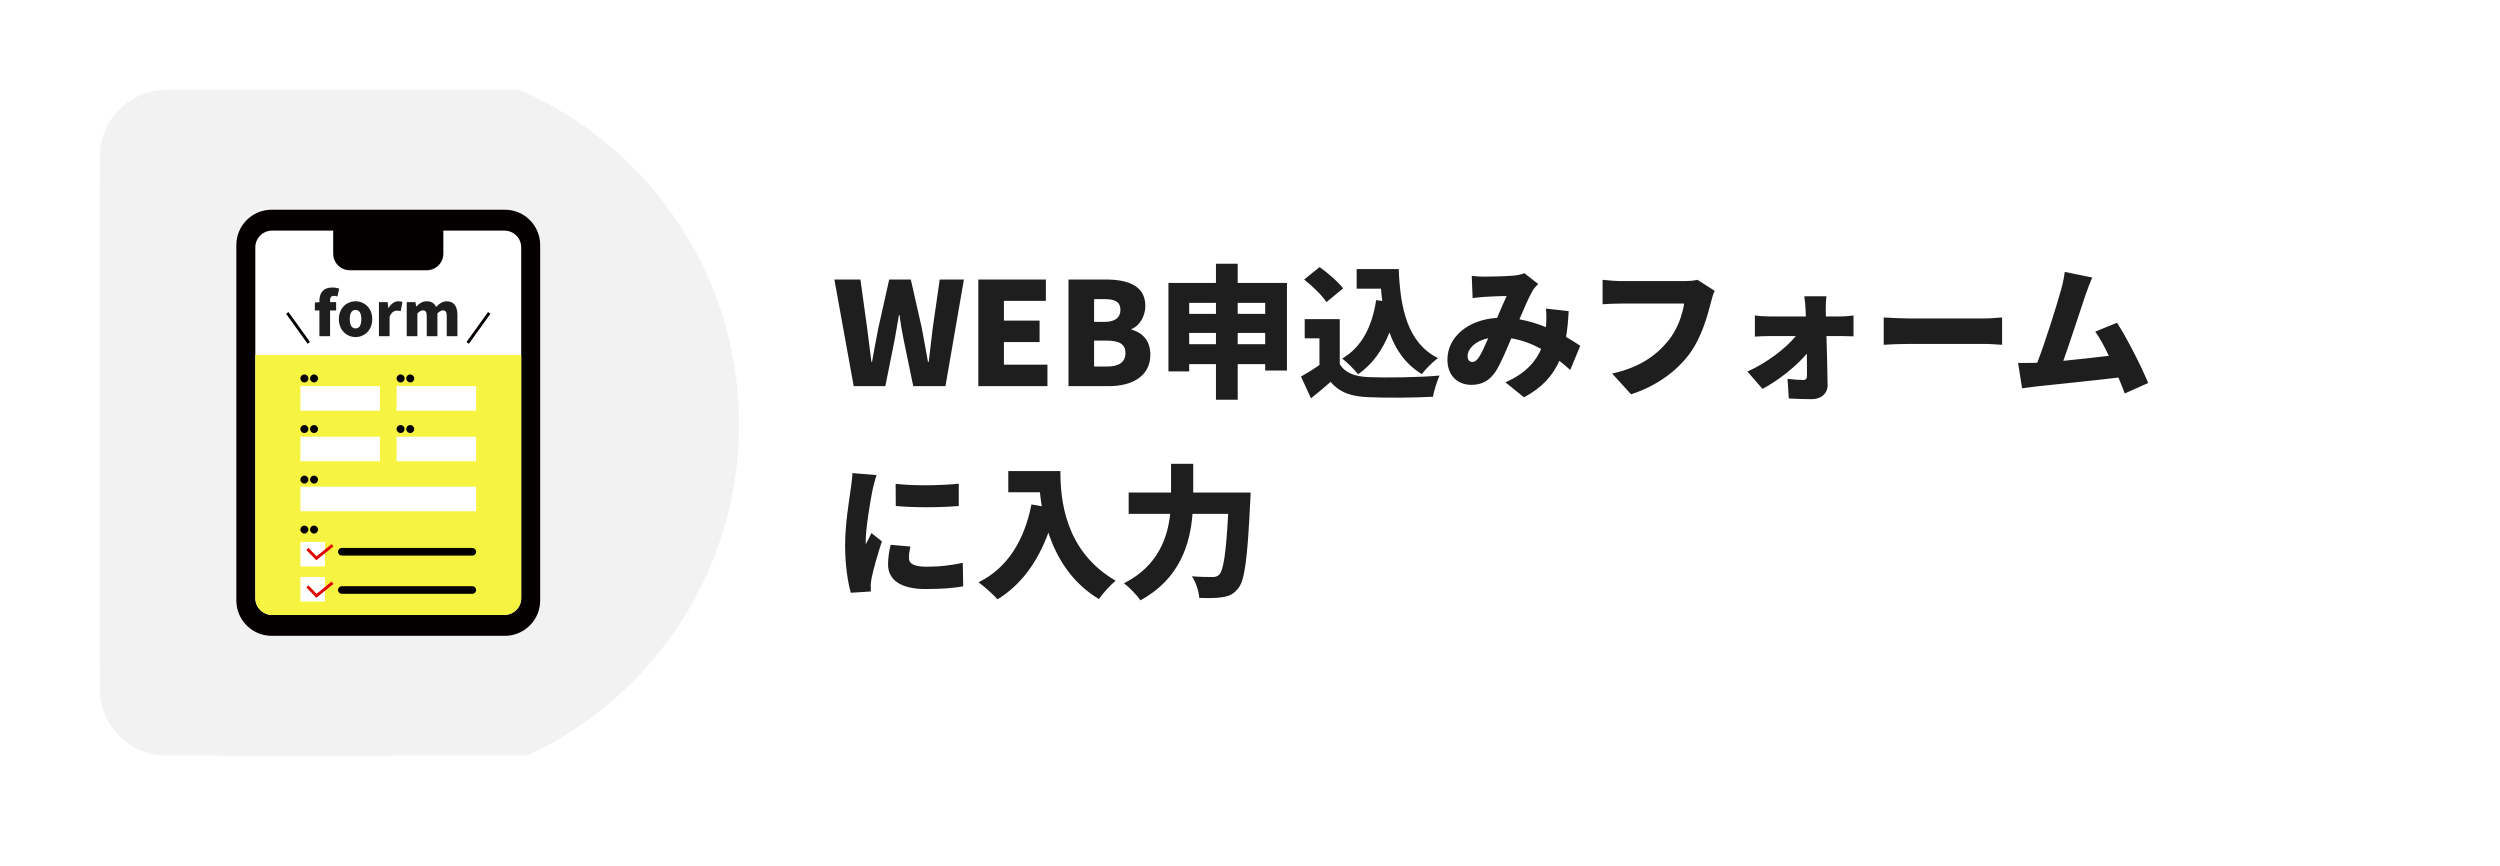 <svg width="751" height="260" viewBox="0 0 751 260" fill="none" xmlns="http://www.w3.org/2000/svg">
<g filter="url(#filter0_d_1_1739)">
<rect x="30" y="27" width="691" height="200" rx="20" fill="white"/>
</g>
<mask id="mask0_1_1739" style="mask-type:alpha" maskUnits="userSpaceOnUse" x="30" y="27" width="220" height="200">
<rect x="30" y="27" width="220" height="200" rx="20" fill="white"/>
</mask>
<g mask="url(#mask0_1_1739)">
<circle cx="112.5" cy="127.5" r="109.5" fill="#F2F2F2"/>
</g>
<path d="M30 47C30 35.954 38.954 27 50 27H117V227H50C38.954 227 30 218.046 30 207V47Z" fill="#F2F2F2"/>
<path d="M256.45 116L250.645 83.965H258.471L260.492 98.585C260.922 101.939 261.352 105.293 261.782 108.733H261.954C262.556 105.293 263.201 101.896 263.846 98.585L267.114 83.965H273.607L276.918 98.585C277.563 101.853 278.122 105.293 278.767 108.733H278.982C279.369 105.293 279.799 101.896 280.186 98.585L282.293 83.965H289.56L284.013 116H274.338L271.457 102.068C270.941 99.617 270.511 97.037 270.21 94.629H270.038C269.608 97.037 269.221 99.617 268.748 102.068L265.953 116H256.45ZM293.885 116V83.965H314.181V90.372H301.582V96.306H312.289V102.756H301.582V109.55H314.654V116H293.885ZM320.969 116V83.965H332.149C338.771 83.965 344.06 85.771 344.06 91.92C344.06 94.758 342.469 97.854 339.889 98.843V99.015C343.114 99.875 345.565 102.283 345.565 106.54C345.565 113.076 340.018 116 333.052 116H320.969ZM328.666 96.693H331.848C335.116 96.693 336.578 95.274 336.578 93.081C336.578 90.802 335.073 89.856 331.848 89.856H328.666V96.693ZM328.666 110.109H332.493C336.191 110.109 338.083 108.776 338.083 106.024C338.083 103.401 336.234 102.326 332.493 102.326H328.666V110.109ZM371.809 103.401H380.065V100.004H371.809V103.401ZM357.232 103.401H365.273V100.004H357.232V103.401ZM365.273 90.974H357.232V94.285H365.273V90.974ZM380.065 90.974H371.809V94.285H380.065V90.974ZM371.809 84.997H386.601V111.313H380.065V109.378H371.809V120.085H365.273V109.378H357.232V111.571H350.997V84.997H365.273V79.235H371.809V84.997ZM413.39 90.157L415.239 90.415C415.067 89.211 414.938 87.964 414.852 86.717H407.542V80.826H420.184C420.614 92.565 422.807 103.014 431.966 107.572C430.504 108.604 428.225 110.883 427.107 112.388C422.248 109.421 419.238 105.078 417.389 99.875C415.282 105.25 412.186 109.507 407.972 112.431C407.069 111.227 404.618 108.776 403.199 107.701C409.047 104.304 412.186 98.112 413.39 90.157ZM403.457 86.631L398.469 90.759C397.222 88.781 394.212 85.9 391.761 83.965L396.405 80.224C398.856 81.987 401.995 84.653 403.457 86.631ZM402.468 95.876V109.378C404.059 112.044 406.983 113.119 411.197 113.291C416.443 113.506 426.247 113.377 432.439 112.818C431.751 114.323 430.762 117.333 430.461 119.182C425 119.483 416.443 119.569 411.068 119.311C405.951 119.096 402.554 118.021 399.716 114.71C397.953 116.258 396.147 117.806 393.825 119.655L390.815 113.119C392.578 112.13 394.556 110.926 396.362 109.636V101.638H391.933V95.876H402.468ZM442.114 82.89C443.318 83.019 444.952 83.105 445.898 83.105C448.478 83.105 452.434 82.976 454.541 82.804C455.745 82.718 457.078 82.417 457.938 82.073L462.066 85.298C461.378 86.029 460.776 86.674 460.432 87.276C459.357 89.082 457.895 92.479 456.433 95.919C459.271 96.435 461.937 97.252 464.388 98.284C464.388 98.112 464.431 97.94 464.431 97.811C464.56 95.919 464.56 94.07 464.388 92.694L471.225 93.468C471.096 96.263 470.838 98.843 470.451 101.208C472.128 102.197 473.547 103.1 474.708 103.874L471.698 111.141C470.666 110.195 469.591 109.292 468.43 108.389C466.452 112.861 463.227 116.473 457.809 119.354L452.219 114.839C458.497 112.13 461.464 108.346 462.969 104.82C460.217 103.315 457.207 102.154 453.982 101.638C452.477 105.207 450.886 109.034 449.424 111.399C447.575 114.237 445.339 115.613 441.985 115.613C437.9 115.613 434.804 112.861 434.804 108.045C434.804 101.251 440.996 96.005 449.725 95.489C450.757 93.081 451.789 90.587 452.606 88.91C450.886 88.953 448.005 89.039 446.07 89.168C445.21 89.211 443.533 89.383 442.372 89.555L442.114 82.89ZM440.867 107.013C440.867 108.174 441.469 108.733 442.286 108.733C443.06 108.733 443.576 108.303 444.307 107.271C445.167 105.895 446.113 103.831 447.059 101.595C443.103 102.412 440.867 104.82 440.867 107.013ZM515.085 87.362C514.612 88.308 514.225 89.856 513.967 90.802C512.935 94.844 511.172 101.38 507.474 106.368C503.604 111.571 497.541 116 489.973 118.451L484.297 112.216C492.94 110.281 497.799 106.497 501.196 102.283C503.948 98.886 505.367 94.629 505.926 91.189H487.006C484.899 91.189 482.534 91.318 481.416 91.404V84.051C482.749 84.223 485.587 84.438 487.006 84.438H505.969C506.915 84.438 508.592 84.395 509.925 84.051L515.085 87.362ZM548.668 88.996C548.496 90.114 548.453 91.705 548.453 92.952C548.453 93.64 548.496 94.328 548.496 95.059H552.925C554.172 95.059 555.978 94.887 556.795 94.758V101.036C555.634 100.993 554.215 100.95 553.226 100.95H548.668C548.797 105.852 548.969 111.098 549.012 115.656C549.055 118.107 547.163 119.913 544.282 119.913C542.003 119.913 539.423 119.827 537.359 119.698L536.972 113.807C538.692 114.022 540.67 114.151 541.702 114.151C542.519 114.151 542.82 113.721 542.82 112.775C542.82 111.012 542.82 108.733 542.777 106.239C539.724 109.894 534.177 114.366 529.447 116.817L524.932 111.614C530.78 108.991 536.456 104.648 539.466 100.95H531.64C530.35 100.95 528.501 101.036 527.168 101.122V94.758C528.2 94.93 530.264 95.059 531.468 95.059H542.476C542.433 94.328 542.433 93.64 542.39 92.952C542.347 91.791 542.218 90.286 542.003 88.996H548.668ZM565.868 95.36C567.588 95.489 571.2 95.661 573.307 95.661H596.14C598.075 95.661 600.182 95.446 601.429 95.36V103.573C600.311 103.53 597.903 103.315 596.14 103.315H573.307C570.856 103.315 567.631 103.444 565.868 103.573V95.36ZM628.507 83.363C627.862 84.782 627.174 86.631 626.486 88.609C625.024 92.866 621.885 102.67 619.821 108.389C624.422 107.959 629.539 107.357 633.495 106.884C632.119 104.003 630.7 101.38 629.41 99.617L635.946 96.951C639.042 101.724 643.256 110.066 645.32 115.054L638.268 118.193C637.752 116.774 637.107 115.14 636.376 113.42C629.281 114.28 616.94 115.527 611.737 116.086C610.662 116.215 608.856 116.473 607.437 116.645L606.233 109.034C607.781 109.034 609.888 109.034 611.35 108.991C611.565 108.991 611.78 108.991 611.995 108.948C614.489 102.498 617.843 91.705 619.133 87.104C619.778 84.825 620.036 83.277 620.251 81.686L628.507 83.363ZM269.049 145.341C274.682 146.029 283.196 145.814 288.012 145.298V152.006C282.379 152.479 274.854 152.522 269.092 152.006L269.049 145.341ZM273.478 164.175C273.177 165.551 273.048 166.497 273.048 167.615C273.048 169.507 274.854 170.238 278.38 170.238C282.207 170.238 285.303 169.894 289.216 169.077L289.345 176.129C286.507 176.645 283.11 176.946 278.036 176.946C270.511 176.946 266.77 174.151 266.77 169.55C266.77 167.701 267.028 165.895 267.544 163.659L273.478 164.175ZM263.33 142.718C262.943 143.707 262.298 146.33 262.126 147.104C261.653 149.34 260.062 158.456 260.062 162.455C260.062 162.584 260.062 163.272 260.105 163.444C260.707 162.24 261.223 161.38 261.782 160.133L264.921 162.627C263.631 166.54 262.298 171.27 261.825 173.678C261.696 174.323 261.567 175.355 261.567 175.742C261.567 176.215 261.567 176.989 261.61 177.677L255.59 178.064C254.73 175.183 253.87 169.765 253.87 163.917C253.87 157.338 255.117 150.157 255.547 146.975C255.719 145.685 256.02 143.75 256.063 142.116L263.33 142.718ZM302.89 141.514H318.542C318.542 149.985 319.789 165.508 335.14 174.452C333.721 175.57 331.184 178.365 330.109 179.956C321.939 175.054 317.381 167.486 314.93 160.004C311.662 168.991 306.588 175.785 299.665 180.042C298.504 178.709 295.58 176.086 293.946 174.925C302.632 170.625 307.663 162.455 309.856 151.533L312.952 152.092C312.694 150.63 312.522 149.211 312.393 147.878H302.89V141.514ZM358.446 147.964H375.689C375.689 147.964 375.646 150.028 375.56 150.845C374.743 167.744 373.926 174.323 371.991 176.688C370.572 178.537 369.196 179.096 367.175 179.397C365.498 179.698 362.832 179.698 360.252 179.612C360.166 177.763 359.263 174.925 358.059 173.119C360.682 173.334 363.09 173.334 364.294 173.334C365.154 173.334 365.67 173.162 366.272 172.603C367.519 171.356 368.336 165.938 368.938 154.371H358.231C357.543 163.315 354.447 173.893 342.579 180.343C341.547 178.795 339.182 176.344 337.634 175.226C347.825 170.066 350.749 161.595 351.523 154.371H339.053V147.964H351.781V139.321H358.446V147.964Z" fill="#1E1E1E"/>
<path d="M151.658 63H81.608C75.749 63 71 67.749 71 73.608V180.392C71 186.251 75.749 191 81.608 191H151.658C157.516 191 162.265 186.251 162.265 180.392V73.608C162.265 67.749 157.516 63 151.658 63Z" fill="#040000"/>
<path d="M151.539 69.28H133.178V76.197C133.178 78.955 130.944 81.189 128.186 81.189H105.083C102.325 81.189 100.091 78.955 100.091 76.197V69.28H81.73C78.95 69.28 76.697 71.533 76.697 74.313V179.69C76.697 182.47 78.95 184.722 81.73 184.722H151.539C154.319 184.722 156.572 182.47 156.572 179.69V74.313C156.572 71.533 154.319 69.28 151.539 69.28Z" fill="white"/>
<path d="M95.949 101V93.26H94.581V90.884L95.949 90.776V90.362C95.949 88.202 96.975 86.366 99.819 86.366C100.719 86.366 101.457 86.546 101.907 86.708L101.331 89.084C101.007 88.94 100.629 88.868 100.287 88.868C99.585 88.868 99.153 89.246 99.153 90.272V90.758H100.971V93.26H99.153V101H95.949ZM106.816 101.252C104.206 101.252 101.794 99.272 101.794 95.87C101.794 92.486 104.206 90.506 106.816 90.506C109.408 90.506 111.82 92.486 111.82 95.87C111.82 99.272 109.408 101.252 106.816 101.252ZM106.816 98.66C108.004 98.66 108.544 97.58 108.544 95.87C108.544 94.178 108.004 93.098 106.816 93.098C105.61 93.098 105.07 94.178 105.07 95.87C105.07 97.58 105.61 98.66 106.816 98.66ZM113.831 101V90.758H116.441L116.675 92.54H116.729C117.485 91.172 118.619 90.506 119.645 90.506C120.257 90.506 120.599 90.596 120.887 90.722L120.365 93.476C119.987 93.386 119.681 93.314 119.231 93.314C118.475 93.314 117.557 93.8 117.035 95.15V101H113.831ZM122.181 101V90.758H124.791L125.025 92.054H125.079C125.925 91.208 126.807 90.506 128.193 90.506C129.615 90.506 130.479 91.1 131.001 92.198C131.883 91.298 132.837 90.506 134.205 90.506C136.437 90.506 137.409 92.108 137.409 94.664V101H134.205V95.06C134.205 93.638 133.845 93.242 133.035 93.242C132.567 93.242 132.009 93.53 131.397 94.16V101H128.193V95.06C128.193 93.638 127.815 93.242 127.005 93.242C126.537 93.242 125.979 93.53 125.385 94.16V101H122.181Z" fill="#1E1E1E"/>
<path d="M86.657 93.751L85.94 94.267L92.421 103.268L93.137 102.752L86.657 93.751Z" fill="#040000"/>
<path d="M146.608 93.749L140.128 102.75L140.844 103.266L147.324 94.265L146.608 93.749Z" fill="#040000"/>
<path d="M76.697 106.614H156.569V179.687C156.569 182.464 154.313 184.72 151.536 184.72H81.73C78.953 184.72 76.697 182.464 76.697 179.687V106.614Z" fill="#F7F341"/>
<path d="M143.024 146.206H90.24V153.585H143.024V146.206Z" fill="white"/>
<path d="M91.438 145.27C92.1 145.27 92.636 144.734 92.636 144.072C92.636 143.41 92.1 142.874 91.438 142.874C90.777 142.874 90.24 143.41 90.24 144.072C90.24 144.734 90.777 145.27 91.438 145.27Z" fill="#040000"/>
<path d="M95.535 144.072C95.535 144.734 94.998 145.27 94.337 145.27C93.675 145.27 93.139 144.734 93.139 144.072C93.139 143.411 93.675 142.874 94.337 142.874C94.998 142.874 95.535 143.411 95.535 144.072Z" fill="#040000"/>
<path d="M114.124 131.19H90.24V138.569H114.124V131.19Z" fill="white"/>
<path d="M143.024 131.19H119.141V138.569H143.024V131.19Z" fill="white"/>
<path d="M91.438 130.076C92.1 130.076 92.636 129.54 92.636 128.878C92.636 128.217 92.1 127.68 91.438 127.68C90.777 127.68 90.24 128.217 90.24 128.878C90.24 129.54 90.777 130.076 91.438 130.076Z" fill="#040000"/>
<path d="M95.535 128.878C95.535 129.54 94.998 130.076 94.337 130.076C93.675 130.076 93.139 129.54 93.139 128.878C93.139 128.217 93.675 127.68 94.337 127.68C94.998 127.68 95.535 128.217 95.535 128.878Z" fill="#040000"/>
<path d="M121.537 128.878C121.537 129.54 121 130.076 120.339 130.076C119.677 130.076 119.141 129.54 119.141 128.878C119.141 128.217 119.677 127.68 120.339 127.68C121 127.68 121.537 128.217 121.537 128.878Z" fill="#040000"/>
<path d="M123.237 130.076C123.899 130.076 124.435 129.54 124.435 128.878C124.435 128.217 123.899 127.68 123.237 127.68C122.575 127.68 122.039 128.217 122.039 128.878C122.039 129.54 122.575 130.076 123.237 130.076Z" fill="#040000"/>
<path d="M114.124 115.996H90.24V123.375H114.124V115.996Z" fill="white"/>
<path d="M143.024 115.996H119.141V123.375H143.024V115.996Z" fill="white"/>
<path d="M91.438 114.882C92.1 114.882 92.636 114.346 92.636 113.684C92.636 113.023 92.1 112.486 91.438 112.486C90.777 112.486 90.24 113.023 90.24 113.684C90.24 114.346 90.777 114.882 91.438 114.882Z" fill="#040000"/>
<path d="M95.535 113.684C95.535 114.346 94.998 114.882 94.337 114.882C93.675 114.882 93.139 114.346 93.139 113.684C93.139 113.023 93.675 112.486 94.337 112.486C94.998 112.486 95.535 113.023 95.535 113.684Z" fill="#040000"/>
<path d="M121.537 113.684C121.537 114.346 121 114.882 120.339 114.882C119.677 114.882 119.141 114.346 119.141 113.684C119.141 113.023 119.677 112.486 120.339 112.486C121 112.486 121.537 113.023 121.537 113.684Z" fill="#040000"/>
<path d="M123.237 114.882C123.899 114.882 124.435 114.346 124.435 113.684C124.435 113.023 123.899 112.486 123.237 112.486C122.575 112.486 122.039 113.023 122.039 113.684C122.039 114.346 122.575 114.882 123.237 114.882Z" fill="#040000"/>
<path d="M141.882 166.895H102.686C102.053 166.895 101.541 166.383 101.541 165.75C101.541 165.116 102.053 164.604 102.686 164.604H141.882C142.516 164.604 143.027 165.116 143.027 165.75C143.027 166.383 142.516 166.895 141.882 166.895Z" fill="#040000"/>
<path d="M141.882 178.383H102.686C102.053 178.383 101.541 177.871 101.541 177.238C101.541 176.604 102.053 176.093 102.686 176.093H141.882C142.516 176.093 143.027 176.604 143.027 177.238C143.027 177.871 142.516 178.383 141.882 178.383Z" fill="#040000"/>
<path d="M97.619 162.786H90.24V170.164H97.619V162.786Z" fill="white"/>
<path d="M97.619 173.325H90.24V180.704H97.619V173.325Z" fill="white"/>
<path d="M91.438 160.287C92.1 160.287 92.636 159.75 92.636 159.089C92.636 158.427 92.1 157.891 91.438 157.891C90.777 157.891 90.24 158.427 90.24 159.089C90.24 159.75 90.777 160.287 91.438 160.287Z" fill="#040000"/>
<path d="M94.337 160.287C94.998 160.287 95.535 159.75 95.535 159.089C95.535 158.427 94.998 157.891 94.337 157.891C93.675 157.891 93.139 158.427 93.139 159.089C93.139 159.75 93.675 160.287 94.337 160.287Z" fill="#040000"/>
<path d="M95.026 168.302L92.022 165.201L92.655 164.586L95.098 167.107L99.616 163.45L100.171 164.14L95.026 168.302Z" fill="#E00000"/>
<path d="M95.026 179.568L92.022 176.467L92.655 175.852L95.098 178.373L99.616 174.717L100.171 175.406L95.026 179.568Z" fill="#E00000"/>
<defs>
<filter id="filter0_d_1_1739" x="0" y="0" width="751" height="260" filterUnits="userSpaceOnUse" color-interpolation-filters="sRGB">
<feFlood flood-opacity="0" result="BackgroundImageFix"/>
<feColorMatrix in="SourceAlpha" type="matrix" values="0 0 0 0 0 0 0 0 0 0 0 0 0 0 0 0 0 0 127 0" result="hardAlpha"/>
<feOffset dy="3"/>
<feGaussianBlur stdDeviation="15"/>
<feComposite in2="hardAlpha" operator="out"/>
<feColorMatrix type="matrix" values="0 0 0 0 0.312 0 0 0 0 0.304 0 0 0 0 0 0 0 0 0.15 0"/>
<feBlend mode="normal" in2="BackgroundImageFix" result="effect1_dropShadow_1_1739"/>
<feBlend mode="normal" in="SourceGraphic" in2="effect1_dropShadow_1_1739" result="shape"/>
</filter>
</defs>
</svg>
